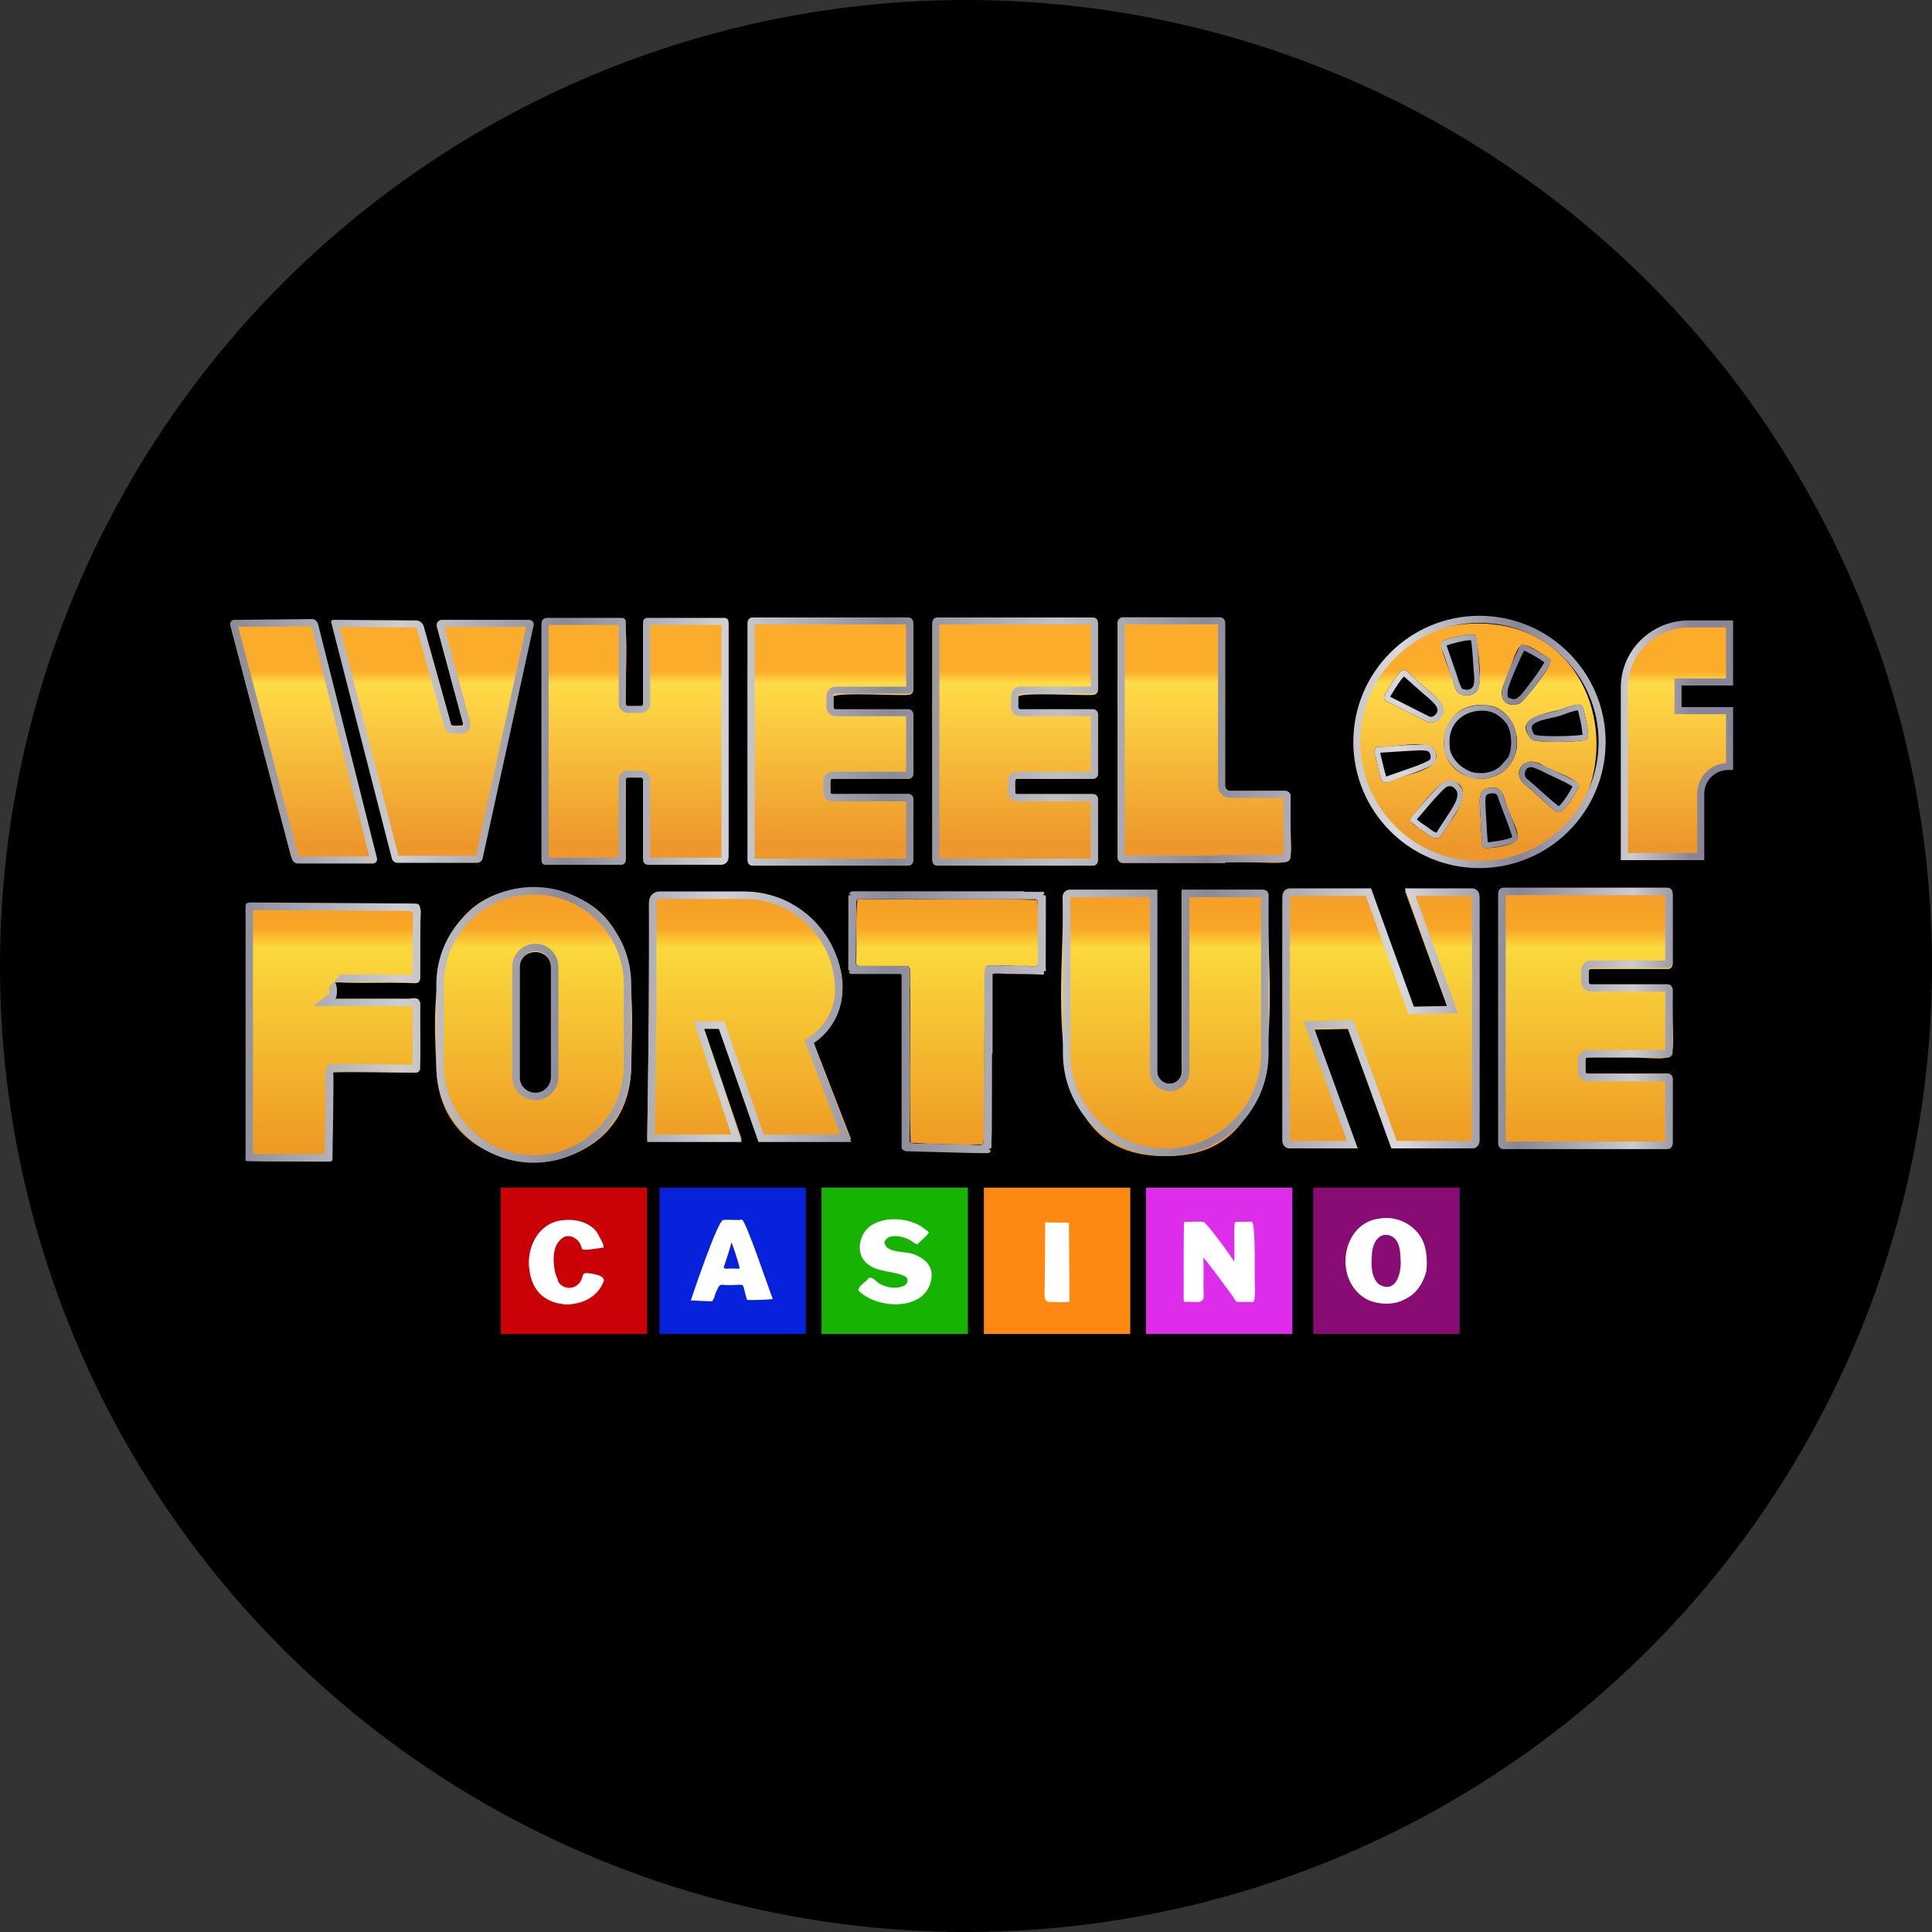 <?xml version="1.0" encoding="UTF-8"?>
<svg id="Layer_2" xmlns="http://www.w3.org/2000/svg" xmlns:xlink="http://www.w3.org/1999/xlink" viewBox="0 0 196.313 196.313">
  <rect x="0" y="0" width="196.313" height="196.313" fill="#333333" stroke="none"/>
  <defs>
    <style>
      .cls-1 {
        fill: url(#linear-gradient-2);
      }

      .cls-2 {
        fill: #17b302;
      }

      .cls-3 {
        fill: #ca0208;
      }

      .cls-4 {
        fill: url(#linear-gradient);
      }

      .cls-5 {
        fill: #de2ceb;
      }

      .cls-6 {
        fill: #0822dc;
      }

      .cls-7 {
        fill: #fff;
      }

      .cls-8 {
        fill: #fe8812;
      }

      .cls-9 {
        fill: #880c74;
      }
    </style>
    <linearGradient id="linear-gradient" x1="99.603" y1="118.027" x2="99.603" y2="65.307" gradientUnits="userSpaceOnUse">
      <stop offset="0" stop-color="#ed9622"/>
      <stop offset=".412" stop-color="#fad93c"/>
      <stop offset=".45" stop-color="#f9a627"/>
      <stop offset=".604" stop-color="#ed962b"/>
      <stop offset=".922" stop-color="#ffdb47"/>
      <stop offset=".945" stop-color="#fcac2b"/>
    </linearGradient>
    <linearGradient id="linear-gradient-2" x1="23.395" y1="90.36" x2="176.103" y2="90.36" gradientUnits="userSpaceOnUse">
      <stop offset="0" stop-color="#8b8a99"/>
      <stop offset=".113" stop-color="#cecdd2"/>
      <stop offset=".224" stop-color="#8b8a99"/>
      <stop offset=".328" stop-color="#d0d0d6"/>
      <stop offset=".439" stop-color="#8b8a99"/>
      <stop offset=".551" stop-color="#c1c0c7"/>
      <stop offset=".65" stop-color="#8b8a99"/>
      <stop offset=".778" stop-color="#d9d9de"/>
      <stop offset=".857" stop-color="#878597"/>
      <stop offset=".933" stop-color="#cccbd2"/>
      <stop offset=".972" stop-color="#878597"/>
    </linearGradient>
  </defs>
  <g id="Layer_1-2" data-name="Layer_1">
    <g>
      <circle cx="98.156" cy="98.156" r="98.156"/>
      <g>
        <path class="cls-4" d="M30.181,87.423h7.469c.278,0,.475-.261.412-.528l-5.891-23.411c-.075-.296-.336-.498-.644-.493l-7.747.075c-.249,0-.435.243-.371.487l6.141,23.381c.075.29.336.487.632.487ZM42.509,92.194c.829-.64-4.713-.224-5.149-.359-3.923-.061-7.848.012-11.772-.072-.169-.002-.633.599-.633.736.161,8.311.513,17.105.317,25.117-.016.642,5.124.205,5.587.325.282-.079,3.437.314,2.436-.292.14-.087.483-.033.475-.276-.05-1.447.044-2.894.047-4.341-.005-1.292.007-2.627.037-3.897-.087-.174.096-.106.105-.176,2.713-.061,5.427.043,8.139.049.205.025.381-.01.518-.194.214-2.177.004-4.518.078-6.749 0-.13-.009-.249-.124-.333.004-.157-.115-.163-.227-.204-2.76-.008-5.593.016-8.31.006.253-.193.268-1.429-.038-1.741,2.618.182,5.395-.022,8.072.111.477.013.62-.137.622-.606.012-2.195-.021-4.389.055-6.584h.001c.008-.209.001-.418-.237-.518ZM48.424,87.359c.267-0.0.498-.186.557-.447l5.103-23.311c.052-.273-.157-.528-.435-.528h-8.757c-.331,0-.574.319-.487.638l2.644,9.794c.029.116-.058.226-.174.226-.158-.042-1.008.118-1.044-.133,0,0-2.766-9.911-2.766-9.911-.093-.325-.389-.551-.725-.557l-8.298-.058c-.745.022,6.05,23.597,5.863,23.851-.325.917,8.239.237,8.519.435ZM131.139,80.924h0c0-.305-.245-.55-.556-.544h-5.557c-.299,0-.544-.239-.544-.544v-16.545c0-.299-.239-.544-.544-.544h-9.829c-.299,0-.544.239-.544.544v23.858c0,.299.239.544.544.544h10.379v-.066c8.591-.244,6.36,1.813,6.65-6.704ZM150.171,87.93c16.074-.072,16.073-24.512-.001-24.582-16.073.072-16.072,24.512.001,24.582ZM147.398,83.439c-.285.481-.674.99-.949,1.478 0,0,0.0 0.0 0,0-.481.717-1.444-.213-1.859-.498-.378-.298-1.683-.886-1.137-1.45.51-.376,2.455-3.381,3.713-3.658,2.634.209,1.104,3.016.231,4.129ZM151.225,86.174c-.7.054-.608-.44-.66-.976-.086-.882-.081-1.785-.169-2.672-.002-1.093-.319-2.216.871-2.45,1.098-.235,1.443.407,1.687,1.323.995,3.317,2.934,4.341-1.729,4.776ZM160.337,80.115c-.173.328-1.517,2.842-2.195,2.352-0.0 0-.001 0-.001.001-1.13-.868-2.151-1.884-3.241-2.808-1.329-1.118-.081-3.068,1.861-1.911.568.497,4.147,1.478,3.575,2.366ZM160.714,71.733c.111.039.1.168.163.241.191.786.403,1.568.465,2.38.068.386.038.862-.455.872-.739.171-4.818.273-5.236-.083h0c-1.948-2.038,1.157-2.634,2.766-2.983.488-.16,2.039-.838,2.297-.427ZM152.715,69.728c1.947-4.541,1.052-5.276,4.837-2.702.238.572-2.598,4.147-3.175,4.471-1.352.429-2.097-.465-1.662-1.769ZM151.091,71.669c2.618.184,3.918,3.787,2.449,5.836 0,0,0,0,0,0-.693,1.167-2.143,1.744-3.464,1.611.001-.001.002-.003.003-.004-5.13-.704-4.064-8.097,1.011-7.444ZM146.61,65.129c.323-.189,3.14-1.007,3.353-.483.163,1.067.852,5.133-.048,5.707-.404.376-.987.367-1.443.209-.511-.145-.492-.522-.778-1.107.001-.564-1.793-4.149-1.084-4.326ZM140.72,70.567c.06-.086,1.042-1.859,1.716-2.422h-.001c.07-.058.45-.076.465.031.188.196,1.459,1.285,1.732,1.552.702.638,2.848,2.076,1.693,3.201-.403.511-.976.626-1.515.304-1.277-.644-2.558-1.294-3.84-1.931-.373-.209-.419-.345-.25-.735ZM140.367,79.223c-.202-.346-.425-1.762-.582-2.304-.193-.301-.209-1.135.323-1.004,1.566.015,4.041-.648,5.443.037,1.853,2.335-3.222,2.741-4.613,3.535-.281.112-.502-.147-.57-.263ZM95.225,87.831h15.846c.269,0,.49-.218.49-.483v-6.188c0-.265-.221-.483-.49-.483h-7.738c-.102,0-.185-.082-.185-.182.055-.164-.154-1.426.179-1.367h7.744c.269,0,.49-.218.49-.483v-6.017c0-.265-.221-.483-.49-.483h-7.397c-.12,0-.215-.094-.215-.212v-1.12c-.072-.53,7.41-.073,7.612-.218.269.018.49-.2.49-.465l0-0v-6.695c0-.265-.221-.483-.49-.483h-15.846c-.269,0-.49.218-.49.483v23.915c0,.265.221.483.49.483ZM76.457,87.831h15.846c.269,0,.49-.218.49-.483v-6.188c0-.265-.221-.483-.49-.483h-7.738c-.102,0-.185-.082-.185-.182.055-.164-.154-1.426.179-1.367h7.744c.269,0,.49-.218.49-.483v-6.017c0-.265-.221-.483-.49-.483h-7.397c-.12,0-.215-.094-.215-.212v-1.12c-.072-.53,7.41-.073,7.612-.218.269.018.49-.2.49-.465l0-0v-6.695c0-.265-.221-.483-.49-.483h-15.846c-.269,0-.49.218-.49.483v23.915c0,.265.221.483.49.483ZM149.584,90.524h-6.828l4.319,11.834-3.413.068-4.345-11.902h-8.257c-.412,0-.746.331-.746.739v24.686c0,.408.334.739.746.739h6.889l-4.403-12.062,3.413-.068,4.428,12.13h8.195c.412,0,.746-.331.746-.739v-24.686h0c0-.408-.334-.739-.746-.739ZM128.867,90.954s0,0,0,0c0,0,0,0,0,0v-0ZM128.867,90.954c0-.295-.239-.534-.534-.534h-8.264v18.457c0,.691-.561,1.252-1.252,1.252s-1.251-.561-1.251-1.252v-18.457h-8.883c-.395,0-.714.319-.714.714.376,8.688-3.172,26.384,10.45,26.348,13.673.046,10.056-17.84,10.449-26.528ZM54.24,90.196c-10.315.292-10.346,10.332-9.903,18.118.057,12.948,19.75,12.954,19.806-.001.193-8.238.943-17.312-9.903-18.117ZM55.984,109.51c0,.878-.712,1.591-1.591,1.591s-1.59-.712-1.59-1.591v-11.202c.035-2.088,3.145-2.093,3.181,0,0,0,0,11.201,0,11.201h0ZM170.642,72.37v-3.094h5l.17-5.744h-5.509l-2.18.836-1.501,1.292-1.214,1.736c-.468.574-.219,18.381-.274,19.504h7.78c.061-1.14-.275-7.177.483-8.068l.731-.561.953-.352h.731v-5.548h-5.17ZM161.29,107.452c10.652-.52,8.452,2.603,8.67-6.845,0-.279-.233-.509-.516-.509h-7.789c-.126,0-.227-.099-.227-.224v-1.179c0-.124.101-.23.233-.23h7.783c.283.019.516-.211.516-.49h.001s0-7.05,0-7.05c0-.279-.233-.509-.516-.509h-16.686c-.283,0-.516.23-.516.509v25.183c0,.279.233.509.516.509h16.686c.283,0,.516-.23.516-.509v-6.516c0-.279-.233-.509-.516-.509h-8.148c-.107,0-.195-.087-.195-.193v-1.254c0-.099.082-.186.189-.186ZM73.301,87.638c.4,0,.723-.316.723-.708v-23.469h0c.423-.871-8.086-.197-8.264-.398-.227 0-.412.182-.412.404v8.138c0,.117-.102.217-.221.217h-1.315c-.12,0-.221-.1-.221-.217-.191-.164.458-8.953-.394-8.541-0,0-7.649,0-7.649,0-.287,0-.52.228-.52.509v23.709c0,.199.167.363.37.363h7.72c.257,0,.466-.205.466-.457v-8.003c0-.117.102-.217.221-.217h1.315c.12,0,.221.1.221.217v7.968c0,.269.221.486.496.486h7.463ZM105.481,97.46c-.071-1.995.13-4.038-.063-6.007-6.013-.224-12.177-.007-18.247-.081-.02-.018-.043-.016-.059.007.001.019.003.037.007.055-.216,2.034-.04,4.157-.12,6.22-.004.468.03.498.495.498,1.571,0,3.142-.002,4.713-.003.087.061.178.119.196.234-.007.009-.014.017-.021.025.008-.003.016-.007.023-.01.016.012.032.019.051.022.092,5.87-.104,11.826.066,17.663.004.011.006.023.011.034,2.453.16,4.95.211,7.402.172.001.001.002.003.003.004.2-5.037-.013-10.144.179-15.176.001.001.003,0,.004,0,.002-.002.005-.005.008-.008v-.007c-.015,0-.03,0-.044-.001.014-.898-.087-1.806.044-2.697.012-.001.021-.029.013-.041.012-.009.025-.017.036-.026-.012.008-.025.015-.039.021-.004-.005-.01-.011-.02-.015.044-.044.087-.087.132-.13.006.003.011.006.017.01.004-.014.007-.028.008-.044.325-.197.787-.042,1.159-.09.861.021,1.716.073,2.577.062.767-.09,1.667.466,1.468-.69h.001ZM83.685,105.104c5.196-5.574-.991-14.674-8.07-14.318,0-0-8.62-0-8.62-0-.579,0-1.05.461-1.05,1.03.043,5.885-.069,18.029-.185,23.956h9.609c-.627-1.845-3.26-9.597-3.831-11.28h1.513c.583,1.638,3.377,9.483,4.016,11.279h9.423l-3.819-9.855c.365-.237.705-.51,1.014-.813Z"/>
        <g>
          <g>
            <rect class="cls-3" x="50.876" y="120.681" width="14.87" height="14.87"/>
            <path class="cls-7" d="M61.308,130.287c-.674,1.57-2.125,2.208-3.729,2.267l.005.002c-2.115-.139-3.413-1.267-3.75-3.259-.477-2.385.817-5.082,3.378-5.314,1.24-.135,2.596.158,3.406,1.176.273.478.931,1.561.652,1.618-.544.059-2.091.362-2.138.118-.158-.793-.864-1.464-1.71-1.255-1.332.635-1.263,2.394-1.036,3.562.078.401.26.652.33,1.018.477.84,1.72.869,2.277-.02.265-.423.113-.878.656-.84.482.034,2.015.232,1.658.928v-0Z"/>
          </g>
          <g>
            <rect class="cls-6" x="67.01" y="120.681" width="14.87" height="14.87"/>
            <path class="cls-7" d="M78.526,131.999c-.195-.413-2.797-8.18-3.149-8.069-.638.102-1.256-.041-1.877.039-.536-.145-3.304,8.166-3.304,8.166,0,0,2.17.122,2.171.076.231-.262.256-.621.395-.95.232-.371.219-.818.803-.701.028 0.0.234.015.16.01,2.312.088,1.531-.543,2.182,1.521.735.029,2.15-.029,2.62-.092ZM74.317,126.216c.098.164.708,1.978.852,2.685-.159.029-1.003-.031-1.227.014-.455.014-.455-.089-.303-.433.151-.434.662-2.013.678-2.267Z"/>
          </g>
          <g>
            <rect class="cls-2" x="83.48" y="120.681" width="14.87" height="14.87"/>
            <path class="cls-7" d="M94.613,130.078c-.622,3.204-5.53,2.951-7.378,1.062-.125-.404.794-.906,1.02-1.252.39-.248.759.385,1.224.611.703.342,1.524.482,2.283.196.444-.129.64-.713.234-.993-1.261-.619-2.844-.367-3.951-1.357-1.244-1.106-.673-3.319.76-3.989,1.492-.808,3.868-.528,5.163.518.111.16.412.208.39.397-.236.401-.772.74-1.081,1.122-.142.149-.627-.288-.812-.391-.715-.386-2.356-.793-2.606.298.278,1.066,2.037.794,2.99,1.148,1.349.501,2.018,1.385,1.765,2.63Z"/>
          </g>
          <g>
            <rect class="cls-8" x="99.976" y="120.681" width="14.87" height="14.87"/>
            <path class="cls-7" d="M106.201,124.197c.441.034,2.412.034,2.412.034l.065,8.056s-.992.088-1.393.014c-.944.011-1.163.06-1.158-.991.064-.539.071-7.077.075-7.112Z"/>
          </g>
          <g>
            <rect class="cls-5" x="116.451" y="120.681" width="14.87" height="14.87"/>
            <path class="cls-7" d="M120.307,124.148c.049.054,1.398-.08,2.006.013.306.115,2.79,3.464,3.08,4.024.128-.076-.108-4.02.143-4.032.546-.003,1.092-.01,1.638-.019.496-.015.243,6.803.354,6.881l.004-.005c-.098,1.771.083,1.182-1.52,1.29-.321.051-.548-.126-.637-.421-.268-.367-2.282-3.166-3.105-4.104.071,1.316-.011,2.671.038,4.008-.068.865-1.246.386-1.821.511-.162.003-.217-.032-.215-.213.005-1.705-.008-7.005.035-7.932Z"/>
          </g>
          <rect class="cls-9" x="133.448" y="120.681" width="14.87" height="14.87"/>
          <path class="cls-7" d="M144.283,125.562c-.887-1.305-2.527-2.034-4.125-1.739-2.472.275-3.749,2.827-3.381,5.104h0c.247,1.636,1.383,3.088,3.051,3.426.82.175,1.702.166,2.494-.135.17-.048.964-.468,1.169-.652q.098-.083.001-.001c.766-.64,1.254-1.554,1.46-2.522h0c.004-.255.237-2.149-.669-3.481ZM142.314,127.945c.126,1.367-.467,3.607-2.225,2.542-.776-.71-.777-1.99-.689-2.972h0c.017-.974.552-2.308,1.768-1.995,1.024.31,1.122,1.528,1.145,2.425h0Z"/>
        </g>
        <path class="cls-1" d="M42.523,91.888c-.114-.071-.237-.071-.363-.074-1.601-.026-16.706-.113-16.706-.113,0,0-.384-.002-.454.155-.076.141-.046.448-.046.584-.005,8.283-.006,16.567-.001,24.85.001.102-.055.629.047.682.103.054,7.581.065,8.434.064.008 0.0.016.001.023.001.124,0,.289-.068.325-.184-.022-.105.171-8.58.072-8.778-.087-.174.096-.106.105-.176.137-.004,1.146-.018,1.516-.018,2.208,0,4.416.058,6.624.068.048,0,.098.004.146.004.117,0,.229-.018.308-.14.021-.02.042-.038.064-.057.112-.073.074-.188.074-.286.003-2.154.002-4.309.004-6.463.001-.13-.008-.249-.123-.333.004-.157-.115-.164-.227-.204-.089-.033-.177-.044-.265-.044-.191,0-.38.053-.571.053h-.005c-1.317-.004-2.633-.005-3.942-.005-1.186,0-2.365.001-3.529.001.253-.193.268-1.43-.038-1.741.084.081.171.105.26.105.13,0,.262-.052.391-.052h.003c2.473.012,4.945-.006,7.418.059.018 0.0.036.001.053.001.435,0,.567-.156.568-.607.002-.67.003-1.339.003-2.008.001-1.525-.003-3.05.052-4.575.008-.209-.068-.669-.222-.765ZM41.938,96.831v.397c-.001.609-.002,1.237-.003,1.857-1.776-.044-3.574-.047-5.314-.05-.645-.001-1.312-.002-1.966-.005h-.007c-.139,0-.257.024-.343.041-.023.005-.055.011-.066.012.001,0,.008-.001.018-.001.091,0,.197.042.262.104l-1.061,1.075c-.038-.038-.052-.067-.052-.068.064.132.083.56.043.778l-1.653,1.258h5.767c1.075,0,2.495 0,3.939.005h.007c.148,0,.281-.019.389-.034.014-.002.027-.004.041-.006-.001.93-.001,1.859-.002,2.789,0,1.052-.001,2.137-.002,3.21-.938-.005-1.891-.019-2.813-.032-1.195-.017-2.43-.035-3.648-.035-.392,0-.757.002-1.115.005-.102.001-.199.005-.293.008-.044.002-.088.004-.132.005l-.644.021-.042.333c-.044.056-.077.113-.101.165-.053.117-.119.341-.025.618-.002.009-.004.018-.006.026-.023.105-.056.249-.054.417.006.818.004,1.652 0,2.458-.001.262-.002.525-.002.787-.001.554-.016,1.121-.031,1.67-.021.801-.043,1.628-.023,2.454l-.299.188h-.518c-.438,0-.877,0-1.316.001-.495.001-.991.002-1.486.003-.958.002-1.917.004-2.876.005h-.049c-.098,0-.196-0-.294-.001-.101-0-.201-.001-.302-.001h-.046c-.031-.059-.069-.114-.114-.163-.005-7.829-.005-16.097.001-24.58.022-.026.043-.054.062-.083v0c.381.005.766.011,1.141.017.613.01,1.246.021,1.872.023.495.002,1.028.003,1.677.003.416,0,.832,0,1.248-.001.416,0,.831-.001,1.247-.001,1.384,0,2.874.004,4.391.028.805.013,1.621.016,2.41.019.596.002,1.208.004,1.816.011l.414.174c-.047,1.371-.048,2.756-.048,4.096ZM76.457,87.966h15.846c.269,0,.49-.221.49-.49v-6.274c0-.269-.221-.49-.49-.49h-7.738c-.102,0-.185-.084-.185-.185v-1.207c0-.096.078-.179.179-.179h7.744c.269,0,.49-.221.49-.49v-6.101c0-.269-.221-.49-.49-.49h-7.397c-.12,0-.215-.096-.215-.215v-1.135c0-.12.096-.221.221-.221h7.391c.01.001.02.001.031.001.255,0,.459-.214.459-.473v-6.788c0-.269-.221-.49-.49-.49h-15.846c-.269,0-.49.221-.49.49v24.247c0,.269.221.49.49.49ZM76.684,63.456h15.392v6.316h-7.164c-.517,0-.938.421-.938.938v1.135c0,.514.418.932.932.932h7.17v5.646h-7.517c-.494,0-.896.402-.896.896v1.207c0,.497.405.902.902.902h7.511v5.82h-15.392v-23.793ZM95.226,87.966h15.846c.269,0,.49-.221.49-.49v-6.274c0-.269-.221-.49-.49-.49h-7.738c-.102,0-.185-.084-.185-.185v-1.207c0-.096.078-.179.179-.179h7.744c.269,0,.49-.221.49-.49v-6.101c0-.269-.221-.49-.49-.49h-7.397c-.12,0-.215-.096-.215-.215v-1.135c0-.12.096-.221.221-.221h7.391c.01.001.02.001.031.001.255,0,.459-.214.459-.473v-6.788c0-.269-.221-.49-.49-.49h-15.846c-.269,0-.49.221-.49.49v24.247c0,.269.221.49.49.49ZM95.453,63.456h15.392v6.316h-7.164c-.517,0-.938.421-.938.938v1.135c0,.514.418.932.932.932h7.17v5.646h-7.517c-.494,0-.896.402-.896.896v1.207c0,.497.405.902.902.902h7.511v5.82h-15.392v-23.793ZM73.301,87.868c.4,0,.723-.323.723-.723v-23.955c0-.229-.179-.406-.396-.406h0c-.004,0-.007,0-.011,0h-7.857c-.227,0-.412.185-.412.412v8.306c0,.12-.102.221-.221.221h-1.315c-.12,0-.221-.102-.221-.221v-8.323c0-.221-.179-.394-.394-.394h-7.648c-.287,0-.52.233-.52.52v24.199c0,.203.167.37.37.37h7.72c.257,0,.466-.209.466-.466v-8.168c0-.12.102-.221.221-.221h1.315c.12,0,.221.102.221.221v8.132c0,.275.221.496.496.496h7.463ZM65.121,78.301h-1.315c-.517,0-.938.421-.938.938v7.917h-7.122v-23.656h7.129v8.001c0,.517.421.938.938.938h1.315c.517,0,.938-.421.938-.938v-8.001h7.242v23.643c0,.004-.002.006-.006.006h-7.242v-7.911c0-.517-.421-.938-.938-.938ZM114.11,87.667h10.379v-.066h6.107c.299,0,.544-.239.544-.544v-6.16c0-.299-.245-.544-.556-.544h-5.557c-.299,0-.544-.239-.544-.544v-16.545c0-.299-.239-.544-.544-.544v-0h-9.829c-.299,0-.544.239-.544.544v23.858c0,.299.239.544.544.544ZM114.283,63.438h9.482v16.372c0,.695.566,1.261,1.261,1.261h5.396v5.814h-6.65v.066h-9.489v-23.512ZM39.816,87.232c.065.259.301.442.572.442h8.089c.271,0,.507-.189.566-.454l5.188-23.701c.053-.271-.159-.536-.442-.536h-8.903c-.336,0-.584.324-.495.648l2.689,9.958c.029.118-.059.23-.177.23h-.884c-.083,0-.153-.053-.177-.136l-2.812-10.076c-.094-.33-.395-.56-.737-.566l-8.437-.059v.001c-.136,0-.236.124-.201.259l6.161,23.99ZM42.282,63.759c.026.001.05.02.058.045l2.811,10.073.001.002.001.002c.112.392.46.656.866.656h.884c.278,0,.537-.126.709-.346.172-.221.232-.503.164-.775l-.002-.006-.002-.006-2.62-9.703h8.305l-5.091,23.257h-7.881l-5.972-23.253,7.768.054ZM30.294,87.745h7.594c.283,0,.484-.265.419-.536l-5.99-23.801c-.075-.296-.335-.501-.642-.501h-.013l-7.877.077c-.254,0-.442.248-.377.495l6.244,23.772c.077.295.342.495.643.495ZM31.632,63.623l5.89,23.405h-7.187l-6.128-23.333,7.425-.072ZM163.149,75.39c0-7.08-5.739-12.819-12.819-12.819s-12.819,5.739-12.819,12.819,5.739,12.819,12.819,12.819,12.819-5.739,12.819-12.819ZM155.04,86.541c-1.492.631-3.076.951-4.71.951s-3.219-.32-4.71-.951c-1.441-.609-2.735-1.482-3.847-2.594s-1.984-2.406-2.594-3.847c-.631-1.491-.951-3.076-.951-4.71s.32-3.219.951-4.71c.609-1.441,1.482-2.735,2.594-3.847s2.406-1.984,3.847-2.594c1.492-.631,3.076-.951,4.71-.951s3.219.32,4.71.951c1.441.609,2.735,1.482,3.847,2.594s1.984,2.406,2.594,3.847c.631,1.491.951,3.076.951,4.71s-.32,3.219-.951,4.71c-.609,1.441-1.482,2.735-2.594,3.847s-2.406,1.984-3.847,2.594ZM160.876,71.975c-.063-.073-.051-.203-.163-.241-.058-.093-.183-.13-.346-.13-.559,0-1.573.434-1.951.557-1.202.393-3.86.495-3.265,2.246.109.284.19.588.499.737h-0c.205.174,1.292.238,2.433.238,1.184,0,2.426-.069,2.803-.156.493-.009.524-.485.455-.872-.062-.811-.273-1.593-.465-2.38ZM160.757,74.665c-.295.068-1.44.141-2.673.141-1.266,0-1.879-.078-2.077-.13l-.105-.051c-.06-.029-.101-.125-.174-.324-.011-.03-.022-.06-.034-.09-.1-.301-.028-.43-.004-.472.061-.109.227-.275.667-.444.387-.149.851-.252,1.299-.351.342-.076.666-.148.94-.237.093-.031.213-.075.35-.126.362-.134,1.02-.378,1.37-.401l.019.03.009.003c.015.06.03.121.045.181.17.687.33,1.337.38,2.003l.002.029.005.028c.016.088.019.155.018.203l-.036.008ZM145.734,77.556c.323-.378.292-1.133-.184-1.603-.235-.232-.746-.287-1.275-.287-.478,0-.971.045-1.289.045-.047,0-.09-.001-.129-.003-.916.07-1.833.139-2.749.209-.038-.009-.073-.014-.106-.014-.423,0-.396.738-.216,1.018.157.543.38,1.958.582,2.304.056.097.217.291.431.291.044,0,.091-.008.139-.028.945-.378,4.31-1.36,4.798-1.931ZM145.299,77.18c-.034.034-.241.207-1.225.59-.659.257-2.947,1.03-3.224,1.134-.088-.208-.604-2.37-.609-2.421.875-.066,3.786-.242,4.034-.242.692,0,.853.107.873.122.279.277.257.689.152.817ZM151.994,78.833c.604-.329,1.213-.695,1.547-1.328-0,0-0,0-0,0,.855-.947.701-3.364.023-4.287-.627-.854-1.444-1.432-2.471-1.549-.176-.02-.351-.03-.525-.03-1.79,0-3.408,1.057-3.792,2.968-.08.399-.08,1.052-.012,1.599.087.693.693,1.603,1.341,2.092.584.441,1.231.792,1.976.815-.001.001-.002.003-.003.004.129.017.257.025.383.025.527,0,1.033-.134,1.534-.308ZM148.45,77.839c-.541-.408-1.053-1.189-1.117-1.704-.062-.496-.06-1.091.005-1.414.154-.768.551-1.409,1.148-1.853.566-.421,1.305-.654,2.08-.654.152,0,.306.009.46.026.8.091,1.498.535,2.073,1.318.256.349.438,1.075.452,1.806.015.767-.153,1.44-.438,1.755l-.728.806c-.192.136-.405.259-.624.379-.306.105-.685.217-1.076.251l-.587-.018c-.513-.016-1.036-.238-1.647-.699ZM148.206,79.7c-.253-.308-.591-.392-.947-.392-.031,0-.061.001-.092.002-.176.006-.433.101-.722.346-.876.745-2.686,3.01-2.992,3.311-.209.267-.196.444.059.657.339.291.689.571,1.078.794.304.209.902.764,1.389.764.178,0,.341-.074.469-.266,0,0,0,0,0,0,0,0-0,0-0,0,.275-.487.663-.996.949-1.478.527-.89,2.017-2.623.808-3.739ZM148.016,81.175c-.155.506-.517,1.053-.808,1.493-.113.171-.219.332-.306.478-.123.207-.268.422-.421.65-.178.264-.362.537-.518.81-.037-.004-.13-.026-.303-.127-.172-.101-.347-.235-.501-.353-.087-.067-.17-.13-.244-.181l-.019-.013-.021-.012c-.33-.189-.64-.435-.907-.661.12-.134.301-.346.574-.668.68-.802,1.707-2.014,2.274-2.495.231-.196.37-.21.371-.21.024-.001.048-.001.071-.001.311,0,.425.087.503.182l.025.03.029.027c.202.187.384.458.201,1.053ZM153.097,71.439c.288.101.491.172.722.172.16,0,.333-.034.557-.114.193-.181.4-.297.579-.476.204-.202,3.04-3.825,2.597-3.994-.2-.151-2.267-1.562-2.936-1.562-.01,0-.02 0-.029.001-.111.008-1.447,2.877-1.873,4.263-.163.53-.227,1.5.383,1.711ZM153.264,69.897c.335-1.091,1.222-3.042,1.6-3.783.205.08.556.244,1.126.584.367.219.708.441.936.594-.131.249-.426.739-1.092,1.653-.618.848-1.202,1.577-1.289,1.671-.065.065-.145.125-.238.195-.07.053-.147.111-.226.177-.136.042-.214.047-.263.047-.128,0-.263-.045-.534-.14-.042-.014-.082-.122-.099-.261-.031-.26.022-.56.077-.738ZM147.694,69.455c.285.584.266.962.778,1.107.183.063.387.103.591.103.304,0,.61-.087.852-.312.614-.487.463-1.614.399-2.318-.043-.476-.152-2.898-.351-3.389-.05-.124-.246-.173-.519-.173-.885,0-2.587.511-2.833.655-.099.009-.324.235-.137.711.158.493,1.096,3.114,1.221,3.615ZM149.444,65.049c.011,0,.021 0.0.03 0.0.028.154.067.424.111.893.051.541.089,1.145.117,1.586.016.25.029.448.039.559.004.044.008.09.013.138.05.529.134,1.415-.197,1.678l-.018.014-.016.015c-.113.105-.268.158-.461.158-.129,0-.269-.025-.403-.071l-.015-.005-.016-.004c-.094-.027-.1-.028-.22-.34-.045-.116-.099-.257-.173-.413-.104-.38-.434-1.335-.851-2.531-.168-.482-.313-.899-.365-1.06l-.006-.018-.007-.017c-.006-.015-.011-.029-.015-.042.417-.158,1.747-.539,2.45-.539ZM140.971,71.302c1.282.637,2.563,1.287,3.84,1.931.202.12.409.18.609.18.335,0,.729-.164.981-.484.292-.303.325-.623.271-.985-.162-.786-1.585-1.772-2.039-2.216-.273-.266-1.544-1.356-1.732-1.552-.008-.056-.114-.077-.224-.077-.102,0-.208.019-.241.046h.001s-0.0.001-0.0.001c-.674.563-1.656,2.335-1.715,2.421-.169.39-.123.526.25.735ZM141.294,70.728c.678-1.157,1.1-1.721,1.358-1.994.16.147.411.368.747.663.333.293.711.625.832.743.117.114.28.249.469.407.304.253.683.568.971.879.742.756.204,1.147.204,1.147-.095.121-.252.265-.454.265-.099,0-.205-.033-.315-.098l-.018-.011-.018-.009c-.313-.158-.626-.316-.939-.474-.943-.476-1.917-.968-2.879-1.446.011-.019.025-.043.042-.072ZM160.293,79.59c-.411-.443-2.894-1.459-3.531-1.841-.366-.117-.77-.374-1.22-.374-.161,0-.328.033-.501.117-.838.406-.913,1.687-.14,2.169,1.09.924,2.111,1.94,3.241,2.808-0-.001 0-.001.001-.001.06.043.125.063.194.063.712,0,1.843-2.116,2.001-2.415.095-.18.159-.366-.044-.525ZM159.14,81.007c-.403.601-.656.828-.771.909-.633-.496-1.247-1.05-1.843-1.587-.114-.103-.601-.54-.601-.54-.215-.191-.72-.617-.72-.617-.266-.166-.27-.487-.265-.582.011-.204.109-.464.351-.581.083-.04.163-.059.25-.059.194,0,.413.093.644.191.109.046.221.094.337.134.27.154.726.367,1.248.611.443.207.945.442,1.353.651.382.196.573.314.666.38-.121.225-.365.664-.65,1.089ZM152.954,81.398c-.147-.333-.19-.818-.503-1.092-.238-.207-.476-.273-.743-.273-.138,0-.284.018-.441.042-.328.051-.569.243-.693.39-.318.375-.192,1.338-.178,2.061.088.887.084,1.791.169,2.672.05.509-.032.98.559.98.032,0,.065-.001.1-.004.617-.113,3.099-.3,3.036-1.085-.079-.527-1.029-2.961-1.307-3.691ZM152.426,80.365s0,0-0,0c0,0-0,0-0,0h0ZM152.916,85.312c-.455.108-.971.179-1.347.23-.161.022-.293.04-.398.058-.007-.064-.011-.142-.015-.202-.004-.077-.01-.165-.018-.255-.041-.421-.06-.842-.081-1.288-.021-.446-.042-.906-.086-1.363-.003-.142-.01-.293-.017-.438-.013-.287-.027-.585-.012-.832.017-.29.067-.377.073-.387.063-.074.19-.167.341-.191.158-.025.263-.035.352-.035.158,0,.254.034.365.132.092.08.154.285.213.483.039.129.079.262.135.392.032.085.073.192.121.315.248.646.962,2.507,1.122,3.115-.088.056-.294.158-.748.266ZM54.24,90.128c-5.47,0-9.904,4.434-9.904,9.904v8.214c0,5.469,4.434,9.904,9.904,9.904s9.903-4.434,9.903-9.904v-8.214c0-2.735-1.109-5.211-2.9-7.003-1.792-1.792-4.268-2.901-7.003-2.901ZM63.389,100.032v8.214c0,1.235-.242,2.433-.719,3.561-.461,1.089-1.121,2.068-1.961,2.908-.84.841-1.819,1.5-2.908,1.961-1.127.477-2.325.719-3.561.719s-2.434-.242-3.561-.719c-1.089-.461-2.068-1.121-2.908-1.961-.841-.841-1.5-1.819-1.961-2.908-.477-1.127-.719-2.325-.719-3.561v-8.214c0-1.235.242-2.433.719-3.561.461-1.089,1.121-2.068,1.961-2.908.841-.841,1.819-1.5,2.908-1.961,1.127-.477,2.325-.719,3.561-.719h-0c1.235,0,2.433.242,3.561.719,1.089.461,2.068,1.121,2.908,1.961.84.84,1.5,1.819,1.961,2.908.477,1.127.719,2.325.719,3.561ZM54.394,95.895c-1.293,0-2.345,1.052-2.345,2.345v11.202c0,1.294,1.052,2.345,2.345,2.345s2.345-1.052,2.345-2.345v-11.202c0-.626-.243-1.215-.687-1.659-.443-.443-1.032-.686-1.658-.686ZM55.984,109.442c0,.878-.712,1.591-1.591,1.591h0c-.878,0-1.59-.712-1.59-1.591v-11.202c0-.878.712-1.591,1.59-1.591.439,0,.837.178,1.125.466.288.288.466.686.466,1.125v11.202ZM83.685,105.172c1.18-1.18,1.909-2.809,1.909-4.609,0-5.512-4.468-9.979-9.979-9.979h-0s-8.62,0-8.62,0c-.579,0-1.05.469-1.05,1.049v11.093l-.185,13.316h9.609l-2.987-8.96-.844-2.533h1.514l.885,2.533,3.131,8.96h9.423l-3.819-10.041c.365-.241.705-.52,1.014-.828ZM85.395,115.286h-7.792l-2.954-8.454-.885-2.533-.177-.506h-3.097l.331.994.844,2.533,2.655,7.966h-7.795l.174-12.551v-11.103c0-.162.132-.294.295-.294h8.621c1.246,0,2.454.244,3.591.724,1.098.464,2.085,1.13,2.932,1.977.848.848,1.512,1.834,1.977,2.932.481,1.137.724,2.345.724,3.591,0,1.539-.6,2.987-1.688,4.075-.275.275-.576.521-.896.732l-.505.333.215.565,3.43,9.018ZM149.583,90.267h0s-6.828,0-6.828,0l4.319,11.95-3.413.069-4.345-12.018h-8.257c-.412,0-.746.334-.746.746v24.928c0,.412.334.746.746.746h6.889l-4.403-12.181,3.413-.069,4.428,12.249h8.195c.412,0,.746-.334.746-.746v-24.928c0-.412-.334-.746-.746-.746ZM149.575,115.932h-7.657l-4.248-11.751-.184-.509-.541.011-3.413.069-1.053.021.358.991,4.037,11.169h-5.805v-24.91h7.718l4.164,11.52.184.509.541-.011,3.413-.069,1.053-.021-.358-.991-3.954-10.938h5.743s0,24.91,0,24.91ZM171.618,63.041c-3.825,0-6.926,3.053-6.926,6.818v17.54h8.482v-6.758c0-1.327,1.093-2.402,2.441-2.402h.488v-6.387h-5.238v-2.193h5.238v-6.618s-4.486,0-4.486,0ZM175.386,68.942h-5.238v3.627h5.238v4.961c-1.635.116-2.929,1.468-2.929,3.112v6.041h-7.048v-16.823c0-1.627.645-3.158,1.815-4.31,1.173-1.155,2.734-1.791,4.394-1.791h3.768v5.184ZM106.272,91.38c0-.194.062-.428-.206-.428-.023,0-.048.002-.076.005-.013-.133.185-.138.119-.249-.046-.077-.117-.094-.192-.094-.05,0-.103.007-.152.009-.544-.001-1.088-.003-1.632-.004-.054-.048-.116-.059-.178-.059l0.0.001c-.051,0-.103.007-.153.007-5.637-.003-11.275-.004-16.913-.005-.115,0-.231.004-.343.023-.111.018-.192.105-.234.194-.064.134.163.067.15.217-.075-.036-.129-.051-.168-.051-.135,0-.087.181-.087.311-.005,1.976-.006,3.951-.008,5.927-.001.418.002.836,0,1.254-0.0.108-.001.206.081.206.029,0,.069-.013.122-.041.006.127-.178.077-.143.183.028.089.116.153.211.171.06.011.122.013.185.013.033,0,.065-0.0.097-0,1.488,0,2.976-.001,4.464-.002.038,0,.077-.002.115-.002.097,0,.193.009.279.07.001.135.002.271.002.407.001,5.638.001,11.275.003,16.913,0,.171-.054.362.132.485.12.09.25.138.405.14.607.012,1.213.036,1.819.052,1.506.041,3.011.083,4.516.118.617.015,1.235.014,1.852.021h.007c.135,0,.256-.051.306-.169.061-.143-.118-.139-.176-.214.09-.088.281-.042.27-.272-.023-.52.03-1.041.035-1.56.021-2.61.013-5.22.017-7.83.081-.075.057-.174.057-.265.002-2.632.002-5.264.003-7.897.17-.04.34-.052.51-.052.275,0,.55.033.826.041,1.16.036,2.321.004,3.481.068.061.004.146.02.224.02.139,0,.255-.053.168-.331-.003-.008.018-.036.027-.036h0c.022.003.042.004.059.004.236,0,.105-.222.105-.315.012-2.329.011-4.657.012-6.985ZM88.901,91.002h.002s-.004.004-.006.006l-.001-.001c.002-.002.003-.004.005-.005ZM86.913,91.119v0s-.001-.002,0-.002h.001c.001.001.002.001.003.001-.001.001-.003.001-.004.001ZM105.456,92.222c.013.302-.002.605-.005.908-.001.315-.001.629-.002.944.001,1.129.001,2.258.002,3.387.029.604.035.731-.35.731-.103,0-.235-.009-.403-.021-.237-.017-.476-.015-.715-.021-.074-.002-.149-.003-.224-.003-.186,0-.373.005-.559.005-.274,0-.548-.01-.82-.058-.11.013-.22.017-.33.017-.215,0-.429-.017-.645-.023-.286.001-.572.001-.858.003-.11.001-.224-.004-.3.087-.001.017-.004.031-.008.044-.006-.004-.011-.007-.017-.01-.044.043-.087.087-.132.13.01.004.016.01.02.015.014-.006.027-.013.039-.021-.011.009-.024.017-.036.026.004.006.005.011.003.018-.003.012-.006.02-.011.023-.001.001-.003.001-.005.001-.102.428-.042.864-.054,1.297-.013.466.005.934.01,1.401.015.001.029.001.044.001v.007c-.003.003-.006.006-.008.008h-.004c-.013.018-.025.035-.034.053v.001c-.012.815-.024,1.63-.035,2.445.003,1.499.01,2.998.006,4.498,0,.216.044.437-.021.65-.006.02-.013.038-.02.058l-.002.004c-.001.269-.002.538-.003.808,0,.318-.001.635-.001.952-.001.245-.001.49-.003.736-.004,1.522-.01,3.045-.015,4.566-.001.135.015.272-.05.4-.001.002-.002.004-.003.006-.001-.001-.002-.003-.003-.004l-.01.003c-.166.041-.333.055-.5.055-.29,0-.581-.041-.871-.048-1.55-.034-3.1-.045-4.648-.098-.439-.015-.884.019-1.32-.072-.018-.003-.036-.007-.053-.011-.005-.011-.008-.023-.011-.034-.064-.04-.062-.104-.062-.167.004-1.213.01-2.424.014-3.637.001-.025.003-.051.003-.076-.026-.27-.025-.541.001-.811.001-.022.001-.043.002-.065-.006-1.24-.013-2.481-.015-3.722-.003-.041-.003-.084-.001-.126-.001-.144-.001-.288-.001-.432-.001-.583.011-1.166.017-1.749-.025-.267-.027-.533.001-.8v-.001c.001-.024.001-.048.001-.072v-.001c-.028-.269-.028-.536,0-.805-.025-.317-.027-.635.001-.952-.027-.235-.029-.47-.004-.705.001-.015.003-.029.005-.045-.029-.317-.027-.635-.001-.952-.003-.022-.005-.044-.006-.066-.02-.227-.02-.454.001-.68.001-.02.004-.039.006-.059-.009-.58-.018-1.161-.027-1.741-.005-.001-.009-.001-.013-.003-.013-.003-.026-.01-.038-.019-.008.003-.016.007-.023.01.008-.008.015-.016.021-.025-.019-.115-.109-.173-.196-.234-1.571.001-3.142.003-4.713.003-.466,0-.499-.031-.495-.498.014-1.964.03-3.927.045-5.89.001-.117.003-.231.075-.33-.004-.018-.006-.036-.007-.055.008-.01.015-.016.023-.018.003-.001.005-.001.008-.001.004,0,.009.001.013.003.004.002.01.006.015.01h.214c1.64,0,3.279.001,4.918.001.02-.003.04-.005.061-.005s.041.002.061.005l.001 0h.632c.035-.013.071-.018.107-.018.039,0,.077.006.116.018h.637c.036-.011.074-.016.111-.016s.079.006.118.016h.689c.036-.009.071-.014.104-.014s.068.005.1.014c1.663,0,3.326.001,4.989.001.027-.006.055-.01.084-.01h.013c.026,0,.054.004.083.01.237.001.474.001.712.001.017-.003.035-.004.052-.004.018,0,.036.002.054.004.545.001,1.089.001,1.634.002.036-.008.073-.013.109-.013s.071.004.105.014h.191c.155,0,.31 0.0.466.001.039-.01.079-.016.118-.016s.076.005.113.016c.215,0,.43.001.645.001.034-.008.068-.013.102-.013s.069.004.103.013c.127,0,.253,0,.379.001h.003c.055,0,.112-.01.168-.01.039,0,.078.005.115.02.005,0,.009-0.0.014-0.0.018,0,.037.002.055.005.014.005.026.011.037.02.013.01.023.021.032.036.136.245.057.512.068.768ZM128.367,90.406v0h-8.264v18.457c0,.691-.561,1.252-1.252,1.252s-1.251-.561-1.251-1.252v-18.457h-8.883c-.395,0-.714.319-.714.714v15.9c0,5.771,4.678,10.449,10.449,10.449s10.45-4.678,10.45-10.449v-16.08c0-.295-.239-.534-.534-.534ZM128.147,107.021c0,1.309-.256,2.579-.762,3.773-.488,1.154-1.187,2.191-2.078,3.082-.89.89-1.927,1.589-3.082,2.078-1.195.505-2.464.762-3.773.762s-2.579-.256-3.773-.762c-1.154-.488-2.191-1.187-3.082-2.078s-1.589-1.927-2.078-3.082c-.505-1.195-.762-2.464-.762-3.773v-15.859h8.087v17.702c0,1.107.9,2.007,2.006,2.007s2.007-.9,2.007-2.007v-17.702h7.288v15.859ZM169.443,90.196v-0h-16.686c-.283,0-.516.233-.516.516v25.532c0,.283.233.516.516.516h16.686c.283,0,.516-.233.516-.516v-6.606c0-.283-.233-.516-.516-.516h-8.148c-.107,0-.195-.088-.195-.195v-1.271c0-.101.082-.189.189-.189h8.154c.283,0,.516-.233.516-.516v-6.424c0-.283-.233-.516-.516-.516h-7.789c-.126,0-.227-.101-.227-.227v-1.195c0-.126.101-.233.233-.233h7.783c.011.001.021.001.032.001.268,0,.484-.226.484-.498v-7.147c0-.283-.233-.516-.516-.516ZM169.205,97.601h-7.544c-.544,0-.988.443-.988.988v1.195c0,.541.44.981.981.981h7.55v5.946h-7.915c-.52,0-.944.423-.944.944v1.271c0,.524.426.95.95.95h7.909v6.128h-16.208v-25.053h16.208l.001 0v6.65Z"/>
      </g>
    </g>
  </g>
</svg>